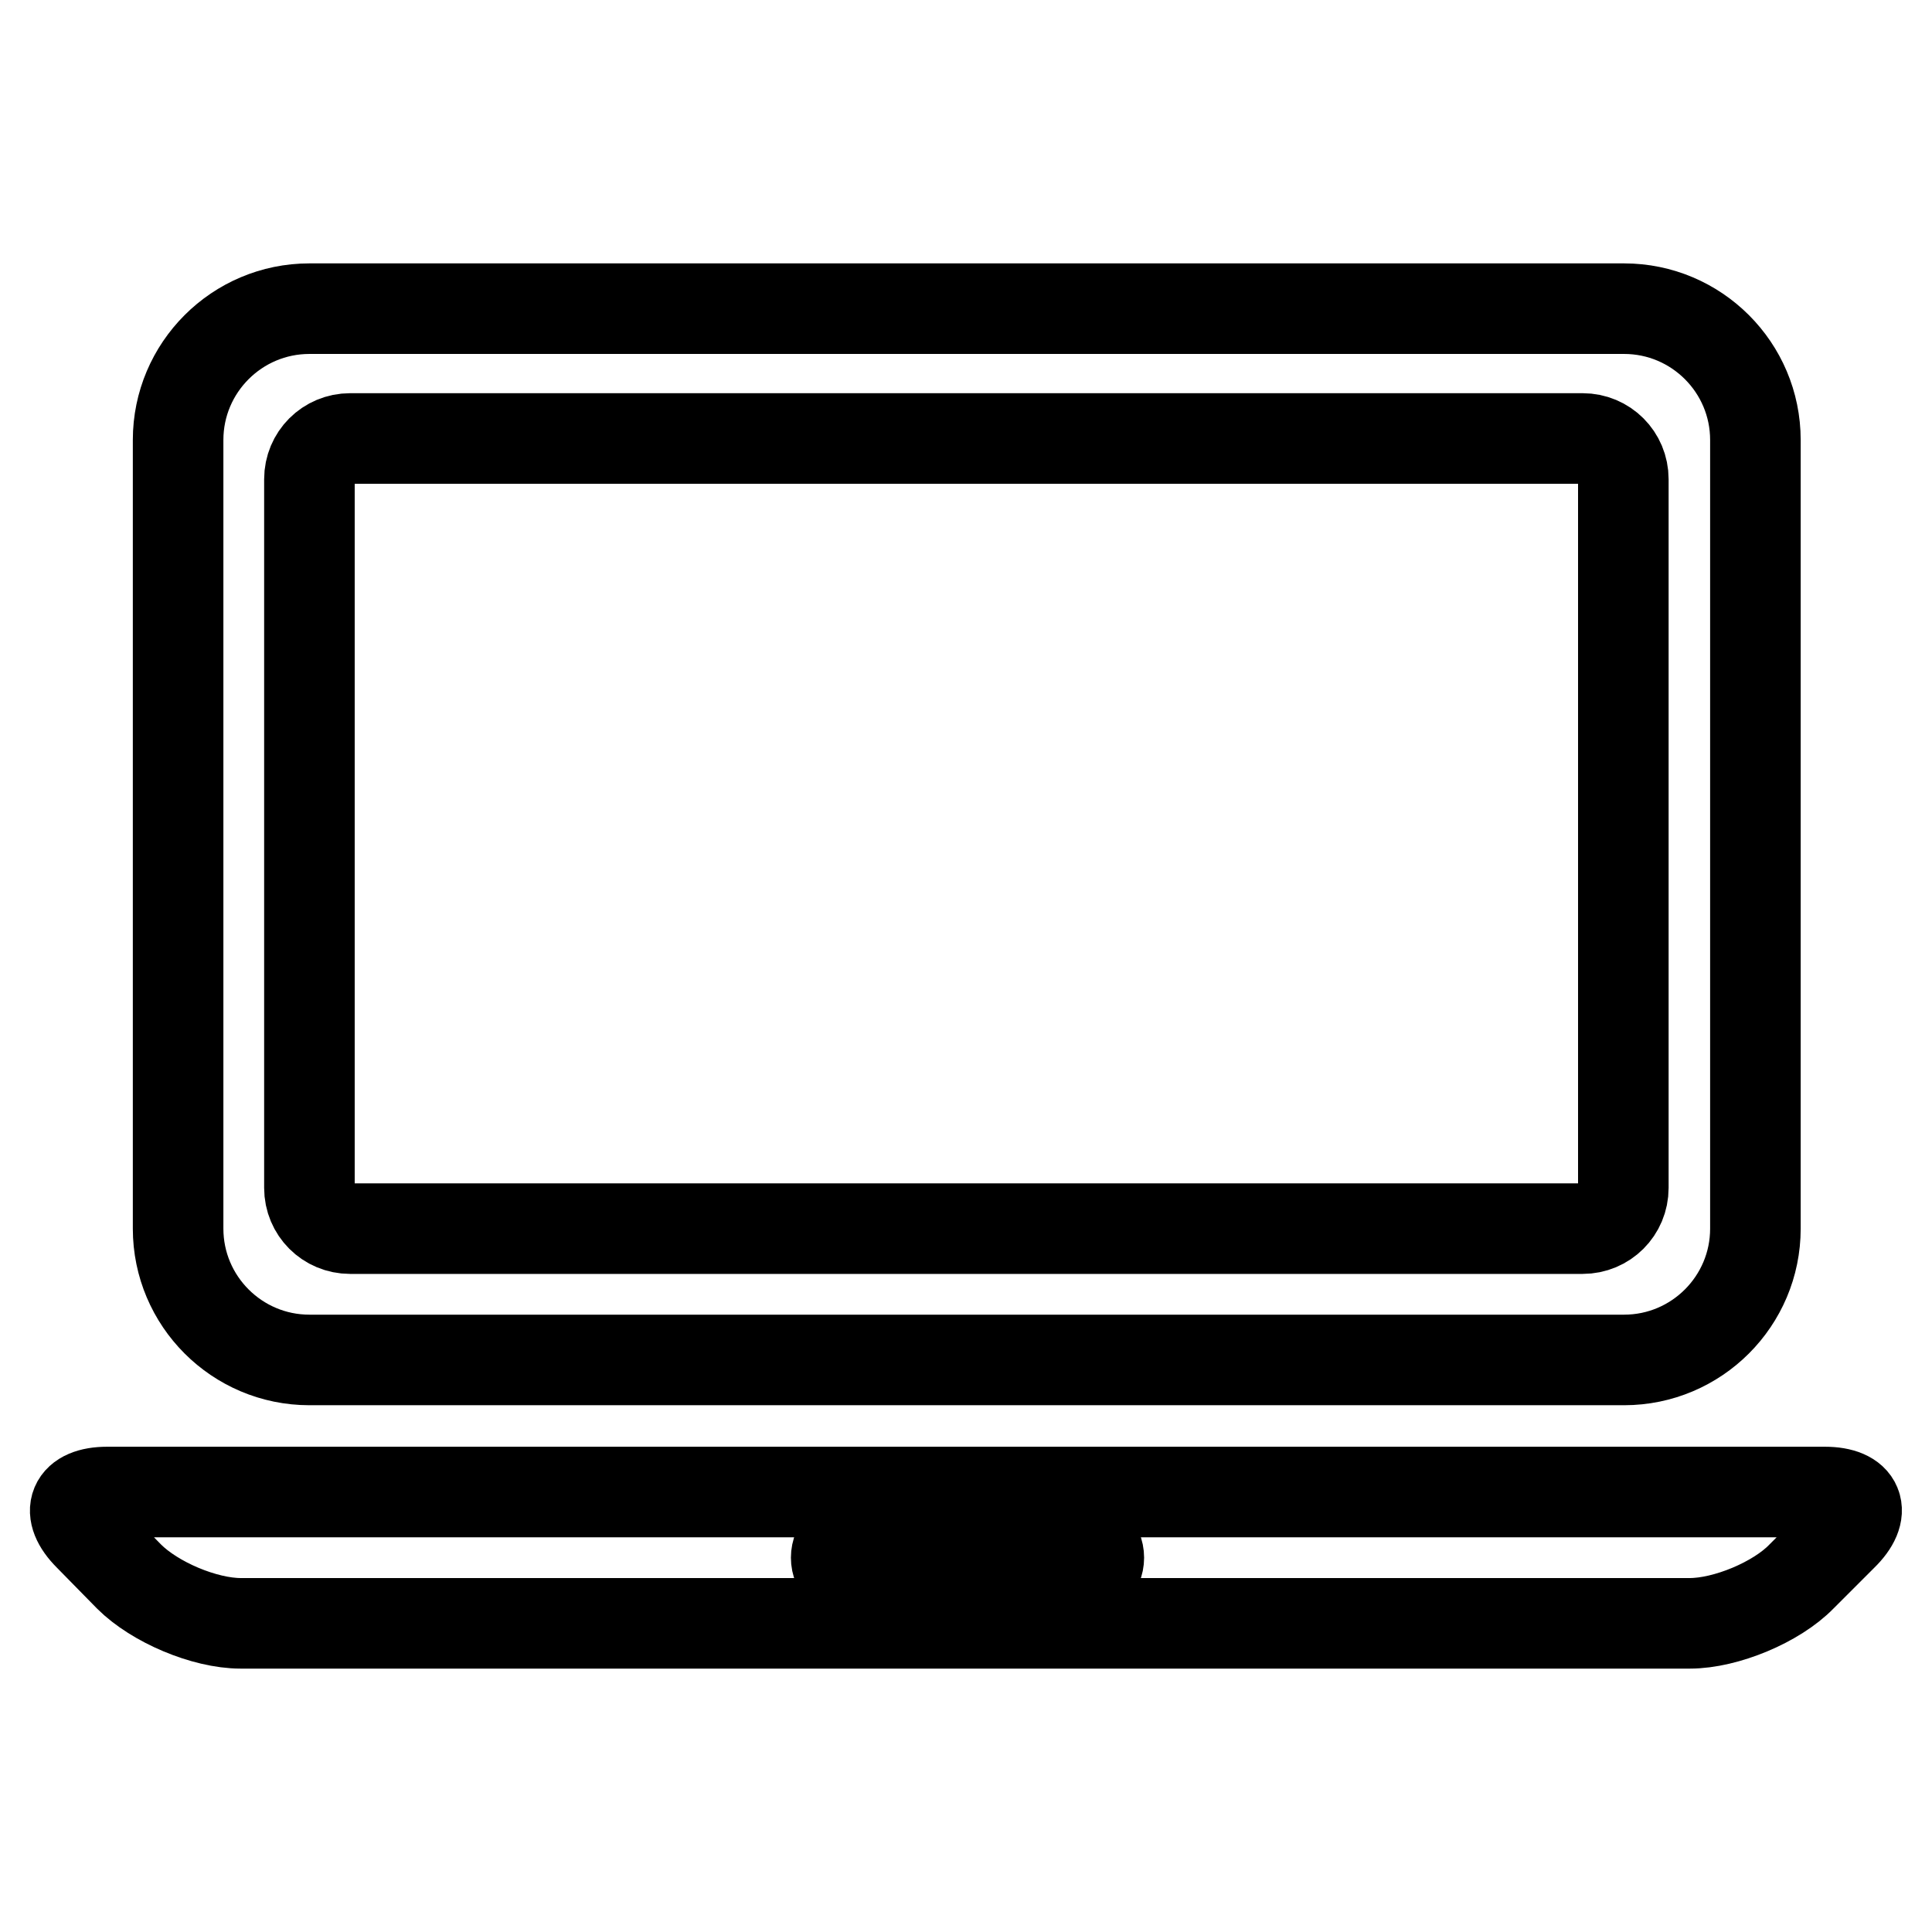 <?xml version="1.0" encoding="utf-8"?>
<!-- Svg Vector Icons : http://www.onlinewebfonts.com/icon -->
<!DOCTYPE svg PUBLIC "-//W3C//DTD SVG 1.1//EN" "http://www.w3.org/Graphics/SVG/1.1/DTD/svg11.dtd">
<svg version="1.1" xmlns="http://www.w3.org/2000/svg" xmlns:xlink="http://www.w3.org/1999/xlink" x="0px" y="0px" viewBox="0 0 256 256" enable-background="new 0 0 256 256" xml:space="preserve">
<g><g><path stroke-width="12" fill-opacity="0" stroke="#000000"  d="M41,180.2h174.2c9.6,0,17.4-7.8,17.4-17.4V58.3c0-9.6-7.8-17.4-17.4-17.4H41c-9.6,0-17.4,7.8-17.4,17.4v104.5C23.6,172.4,31.4,180.2,41,180.2z M41,63.5c0-3,2.4-5.4,5.4-5.4h163.3c3,0,5.4,2.4,5.4,5.4v93.9c0,3-2.4,5.4-5.4,5.4H46.4c-3,0-5.4-2.4-5.4-5.4V63.5z"/><path stroke-width="12" fill-opacity="0" stroke="#000000"  d="M241.8,197.7H14.2c-4.5,0-5.6,2.6-2.4,5.8l5.3,5.4c3.4,3.4,10,6.2,14.8,6.2h192c4.8,0,11.5-2.8,14.8-6.2l5.4-5.4C247.4,200.3,246.3,197.7,241.8,197.7z M142.9,209.1h-29.4c-1.5,0-2.7-1.2-2.7-2.7c0-1.5,1.2-2.7,2.7-2.7h29.4c1.5,0,2.7,1.2,2.7,2.7C145.6,207.9,144.4,209.1,142.9,209.1z"/></g></g>
</svg>
